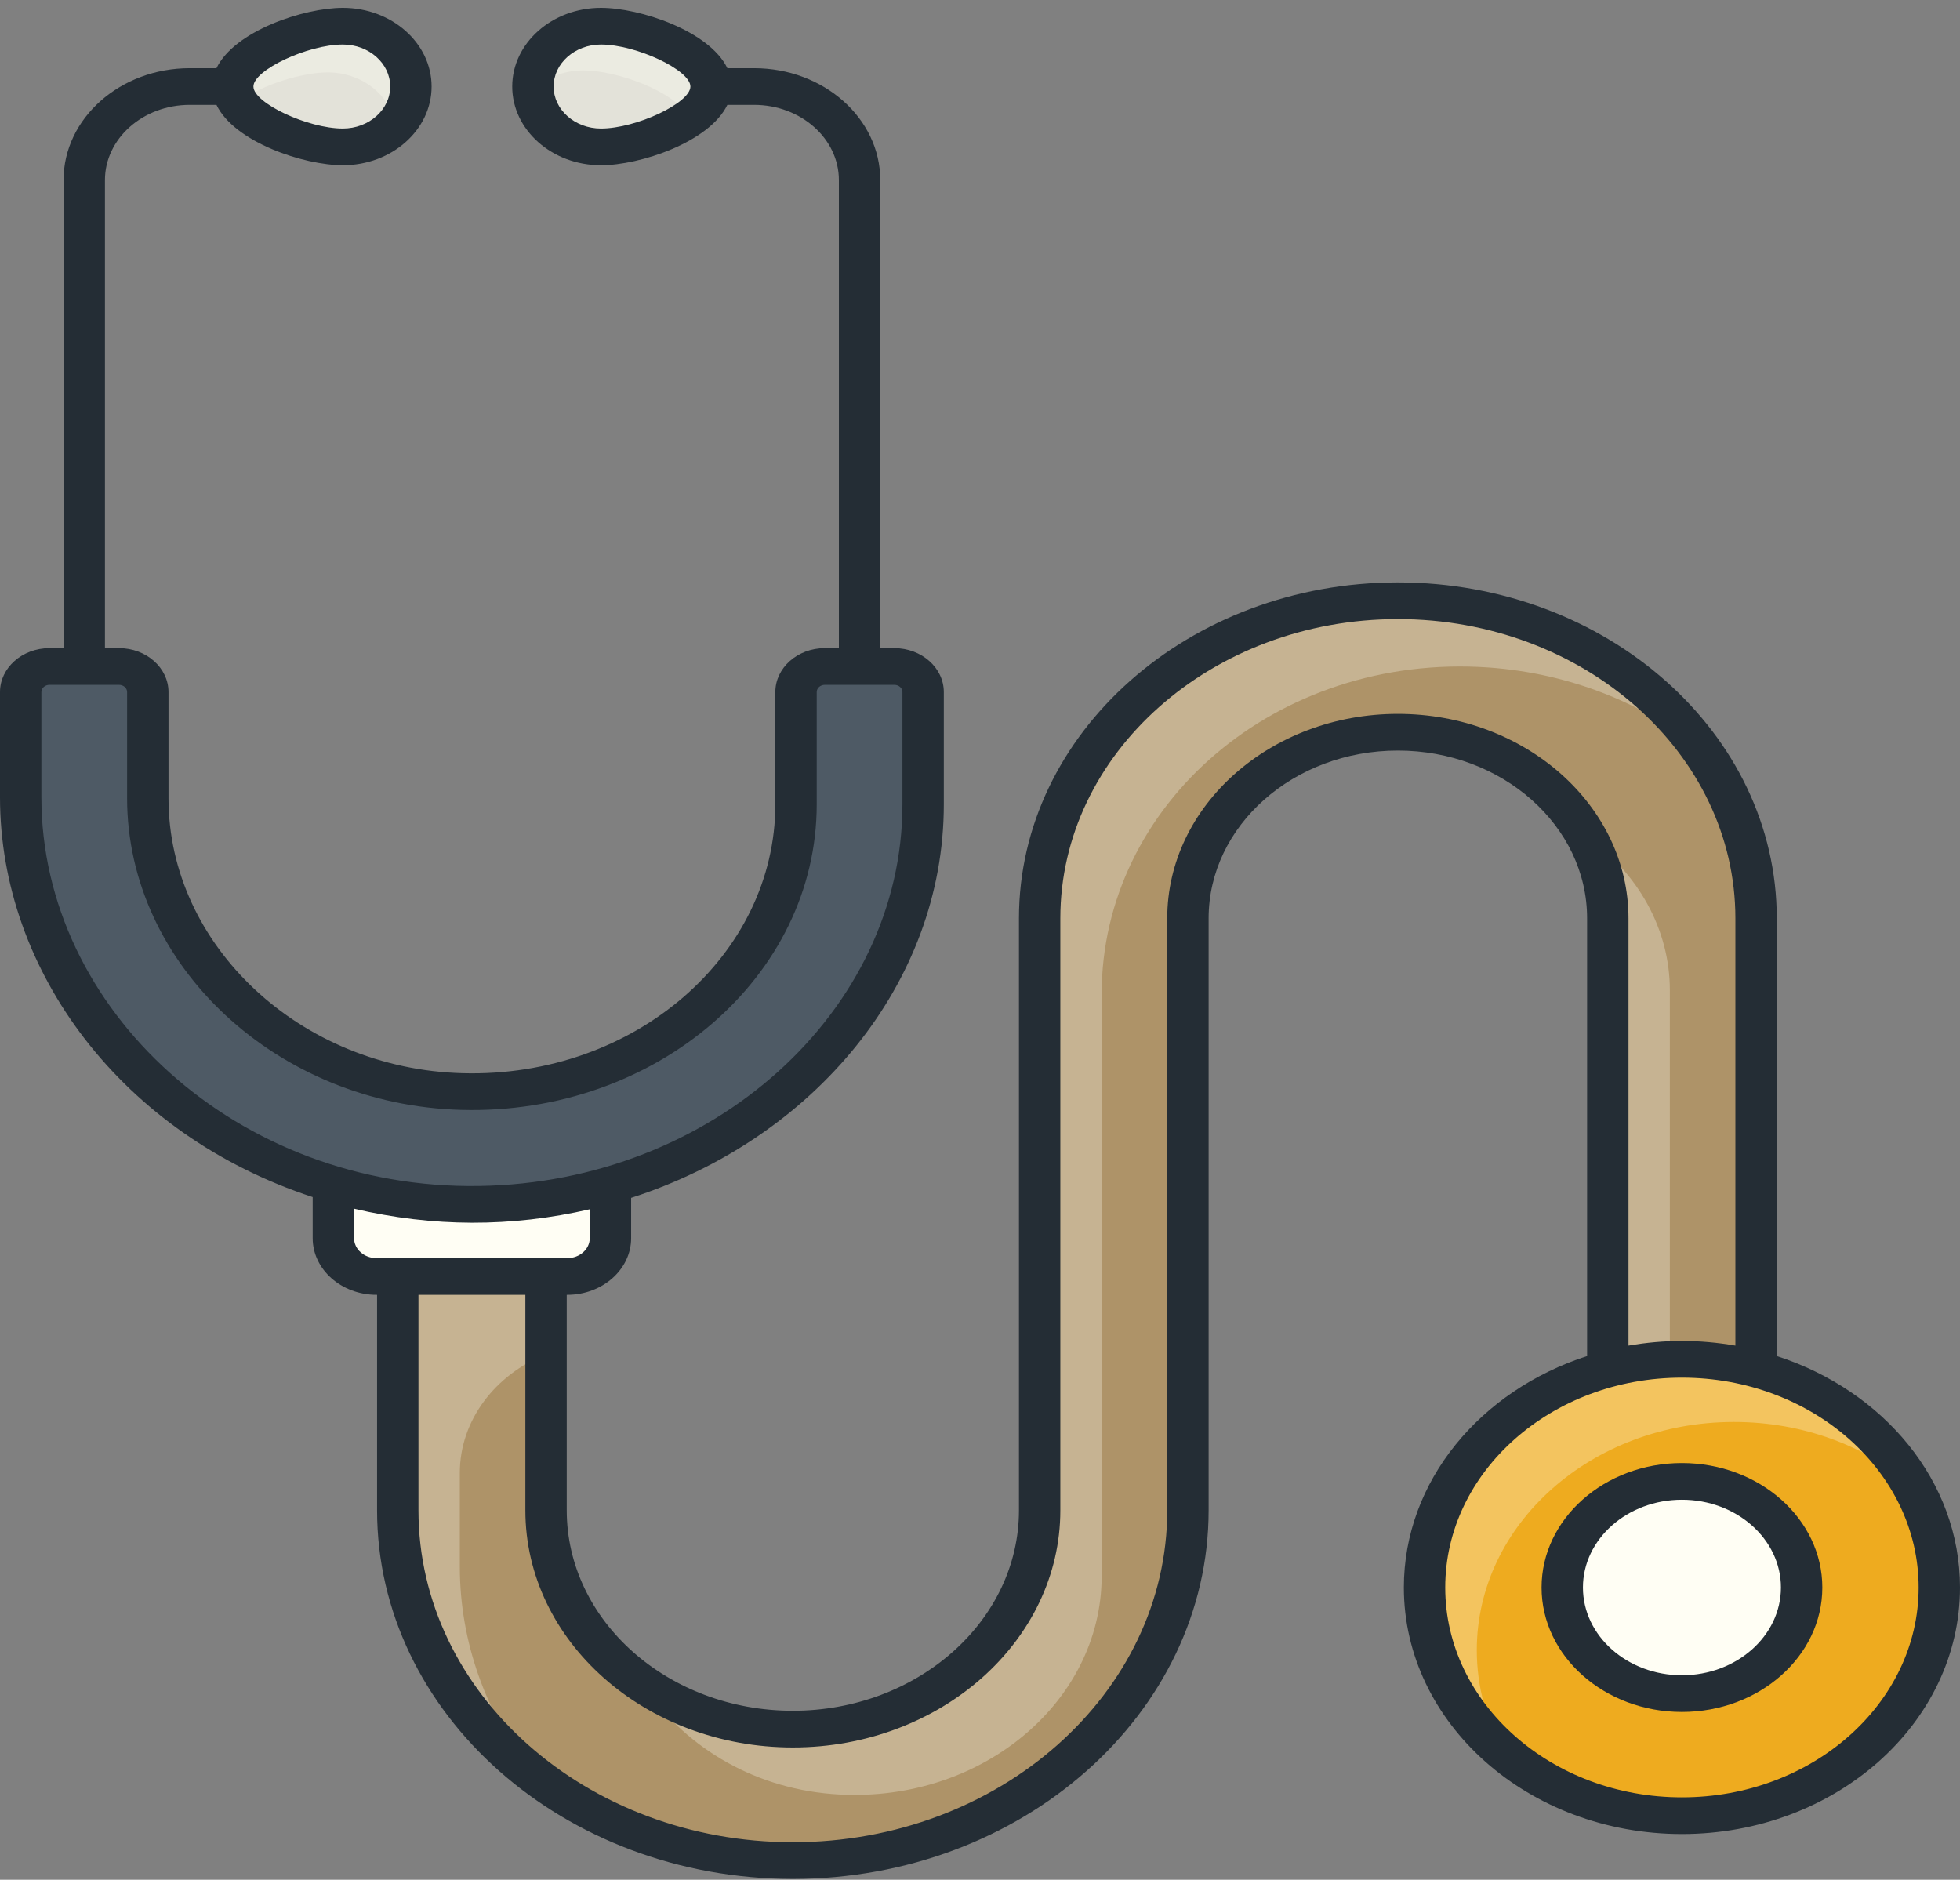<?xml version="1.0" encoding="UTF-8"?>
<svg xmlns="http://www.w3.org/2000/svg" width="171" height="164" viewBox="0 0 171 164" fill="none">
  <rect x="0" y="0" width="171" height="164" fill="#808080" stroke="none"/>
  <path d="M53.259 100.16V108.025C53.259 109.871 51.571 111.368 49.489 111.368H32.855C30.773 111.368 29.085 109.871 29.085 108.025V100.16H53.259Z" fill="#FFFEF4"></path>
  <path d="M41.856 105.071C19.831 105.406 1.805 89.085 1.805 69.556V60.377C1.805 59.146 2.931 58.148 4.319 58.148H10.381C11.769 58.148 12.895 59.146 12.895 60.377V69.642C12.895 83.284 24.936 94.829 40.316 95.234C56.297 95.655 69.449 84.251 69.449 70.176V60.377C69.449 59.146 70.574 58.148 71.963 58.148H78.025C79.413 58.148 80.538 59.146 80.538 60.377V70.176C80.538 89.218 63.248 104.746 41.856 105.071Z" fill="#4E5A65"></path>
  <path d="M69.171 162.328C50.165 162.328 34.703 148.62 34.703 131.769V111.369H47.64V131.769C47.64 142.295 57.298 150.858 69.171 150.858C81.043 150.858 90.702 142.295 90.702 131.769V80.122C90.702 64.844 104.722 52.414 121.955 52.414C139.188 52.414 153.208 64.844 153.208 80.122V125.101H140.271V80.122C140.271 71.168 132.054 63.884 121.955 63.884C111.855 63.884 103.639 71.168 103.639 80.122V131.77C103.64 148.62 88.177 162.328 69.171 162.328Z" fill="#AE9368"></path>
  <g opacity="0.3">
    <path d="M34.702 111.369H47.645V118.139C43.205 119.932 40.117 123.9 40.117 128.51V136.688C40.117 143.298 42.428 149.524 46.382 154.661C39.215 149.059 34.702 140.881 34.702 131.775L34.702 111.369Z" fill="#FFFEF4"></path>
  </g>
  <g opacity="0.3">
    <path d="M148.429 65.406C143.446 61.373 137.002 58.748 129.871 58.236C111.332 56.94 96.114 70.223 96.114 86.708V137.505C96.114 148.612 85.355 157.543 72.575 156.519C65.426 155.942 59.451 152.149 56.057 146.9C59.686 149.38 64.235 150.853 69.163 150.853C81.041 150.853 90.699 142.291 90.699 131.776V80.114C90.699 64.845 104.725 52.41 121.965 52.41C133.103 52.41 142.886 57.612 148.429 65.406Z" fill="#FFFEF4"></path>
  </g>
  <g opacity="0.3">
    <path d="M145.685 86.387V125.102H140.269V80.114C140.269 77.569 139.601 75.152 138.41 73.008C142.868 76.113 145.685 81.042 145.685 86.387Z" fill="#FFFEF4"></path>
  </g>
  <path d="M146.74 158.41C159.141 158.41 169.195 149.497 169.195 138.502C169.195 127.507 159.141 118.594 146.74 118.594C134.338 118.594 124.284 127.507 124.284 138.502C124.284 149.497 134.338 158.41 146.74 158.41Z" fill="#EEAB1F"></path>
  <g opacity="0.3">
    <path d="M166.806 129.583C162.762 126.158 157.311 124.061 151.281 124.061C138.879 124.061 128.843 132.976 128.843 143.971C128.843 147.172 129.691 150.212 131.226 152.885C126.947 149.268 124.293 144.147 124.293 138.497C124.293 127.502 134.33 118.588 146.732 118.588C155.523 118.588 163.123 123.053 166.806 129.583Z" fill="#FFFEF4"></path>
  </g>
  <path d="M146.74 147.76C140.982 147.76 136.298 143.607 136.298 138.503C136.298 133.397 140.982 129.244 146.74 129.244C152.498 129.244 157.182 133.397 157.182 138.503C157.182 143.607 152.498 147.76 146.74 147.76Z" fill="#FFFEF4"></path>
  <path d="M29.91 12.816C26.635 12.816 20.305 10.454 20.305 7.551C20.305 4.647 26.635 2.285 29.91 2.285C33.185 2.285 35.849 4.647 35.849 7.551C35.849 10.454 33.185 12.816 29.91 12.816Z" fill="#E3E2D9"></path>
  <g opacity="0.3">
    <path d="M35.857 7.551C35.857 8.831 35.334 9.999 34.467 10.912C34.106 8.335 31.597 6.318 28.582 6.318C26.416 6.318 22.896 7.359 20.766 8.911C20.459 8.479 20.296 8.031 20.296 7.551C20.296 4.654 26.633 2.285 29.918 2.285C33.185 2.285 35.857 4.654 35.857 7.551Z" fill="#FFFEF4"></path>
  </g>
  <path d="M52.434 12.816C55.709 12.816 62.039 10.454 62.039 7.551C62.039 4.647 55.709 2.285 52.434 2.285C49.159 2.285 46.495 4.647 46.495 7.551C46.495 10.454 49.159 12.816 52.434 12.816Z" fill="#E3E2D9"></path>
  <g opacity="0.3">
    <path d="M62.033 7.551C62.033 8.559 61.275 9.487 60.173 10.271C58.837 7.903 53.729 6.142 50.895 6.142C49.161 6.142 47.591 6.798 46.508 7.854C46.49 7.758 46.49 7.647 46.49 7.551C46.49 4.654 49.162 2.285 52.429 2.285C55.715 2.285 62.033 4.654 62.033 7.551Z" fill="#FFFEF4"></path>
  </g>
  <path d="M16.553 9.15H18.886C20.455 12.409 26.518 14.415 29.91 14.415C34.18 14.415 37.654 11.336 37.654 7.55C37.654 3.763 34.18 0.684 29.91 0.684C26.517 0.684 20.455 2.691 18.886 5.949H16.553C10.484 5.949 5.545 10.328 5.545 15.71V56.548H4.319C1.937 56.548 0 58.265 0 60.376V69.556C0 84.765 10.678 99.001 27.28 104.439V108.026C27.28 110.752 29.78 112.969 32.855 112.969H32.898V131.768C32.898 149.501 49.17 163.928 69.171 163.928C89.172 163.928 105.446 149.501 105.446 131.768V80.121C105.446 72.05 112.852 65.484 121.955 65.484C131.059 65.484 138.466 72.05 138.466 80.121V118.31C129.157 121.318 122.479 129.222 122.479 138.503C122.479 150.364 133.363 160.012 146.739 160.012C160.116 160.012 171 150.364 171 138.503C171 129.223 164.323 121.319 155.014 118.311V80.121C155.014 63.961 140.183 50.813 121.955 50.813C103.727 50.813 88.898 63.961 88.898 80.121V131.769C88.898 141.412 80.048 149.258 69.171 149.258C58.294 149.258 49.445 141.412 49.445 131.769V112.969H49.488C52.563 112.969 55.063 110.752 55.063 108.027V104.508C70.919 99.407 82.343 85.87 82.343 70.176V60.377C82.343 58.266 80.406 56.548 78.024 56.548H76.799V15.71C76.799 10.328 71.861 5.949 65.79 5.949H63.458C61.889 2.691 55.825 0.684 52.433 0.684C48.163 0.684 44.689 3.764 44.689 7.55C44.689 11.336 48.163 14.416 52.433 14.416C55.825 14.416 61.889 12.409 63.458 9.15H65.79C69.869 9.15 73.188 12.093 73.188 15.71V56.548H71.963C69.581 56.548 67.644 58.266 67.644 60.377V70.175C67.644 83.302 55.392 94.041 40.37 93.634C26.215 93.261 14.7 82.498 14.7 69.642V60.377C14.7 58.266 12.762 56.548 10.381 56.548H9.156V15.71C9.156 12.093 12.474 9.15 16.553 9.15ZM29.91 3.885C32.189 3.885 34.044 5.529 34.044 7.55C34.044 9.57 32.189 11.214 29.91 11.214C26.849 11.214 22.11 8.988 22.11 7.55C22.11 6.111 26.849 3.885 29.91 3.885ZM52.433 11.215C50.154 11.215 48.299 9.571 48.299 7.55C48.299 5.529 50.154 3.885 52.433 3.885C55.495 3.885 60.234 6.111 60.234 7.55C60.234 8.988 55.495 11.215 52.433 11.215ZM167.39 138.503C167.39 148.598 158.126 156.812 146.739 156.812C135.353 156.812 126.089 148.598 126.089 138.503C126.089 128.409 135.353 120.195 146.739 120.195C158.126 120.195 167.39 128.408 167.39 138.503ZM69.171 152.459C82.038 152.459 92.508 143.177 92.508 131.769V80.121C92.508 65.726 105.717 54.014 121.955 54.014C138.193 54.014 151.404 65.726 151.404 80.121V117.402C148.269 116.859 145.212 116.858 142.077 117.402V80.121C142.077 70.285 133.051 62.283 121.955 62.283C110.861 62.283 101.836 70.286 101.836 80.121V131.769C101.836 147.736 87.182 160.727 69.171 160.727C51.16 160.727 36.508 147.736 36.508 131.769V112.969H45.835V131.769C45.835 143.177 56.303 152.459 69.171 152.459ZM51.453 108.026C51.453 108.987 50.572 109.768 49.488 109.768C49.007 109.768 32.672 109.768 32.855 109.768C31.771 109.768 30.89 108.987 30.89 108.026V105.453C37.747 107.065 44.603 107.087 51.453 105.504L51.453 108.026ZM11.089 60.377V69.641C11.089 84.212 24.176 96.41 40.262 96.833C57.242 97.287 71.255 85.198 71.255 70.175V60.376C71.255 60.03 71.572 59.749 71.964 59.749H78.024C78.416 59.749 78.733 60.03 78.733 60.376V70.175C78.733 88.225 62.176 103.162 41.826 103.471C20.758 103.825 3.611 88.106 3.611 69.556V60.377C3.611 60.03 3.929 59.749 4.32 59.749H10.381C10.771 59.749 11.089 60.03 11.089 60.377Z" fill="#242D35"></path>
  <path d="M134.493 138.504C134.493 144.492 139.986 149.362 146.739 149.362C153.493 149.362 158.988 144.492 158.988 138.504C158.988 132.516 153.493 127.645 146.739 127.645C139.985 127.645 134.493 132.516 134.493 138.504ZM155.377 138.504C155.377 142.726 151.502 146.161 146.739 146.161C141.978 146.161 138.103 142.726 138.103 138.504C138.103 134.281 141.978 130.846 146.739 130.846C151.502 130.846 155.377 134.281 155.377 138.504Z" fill="#242D35"></path>
</svg>
